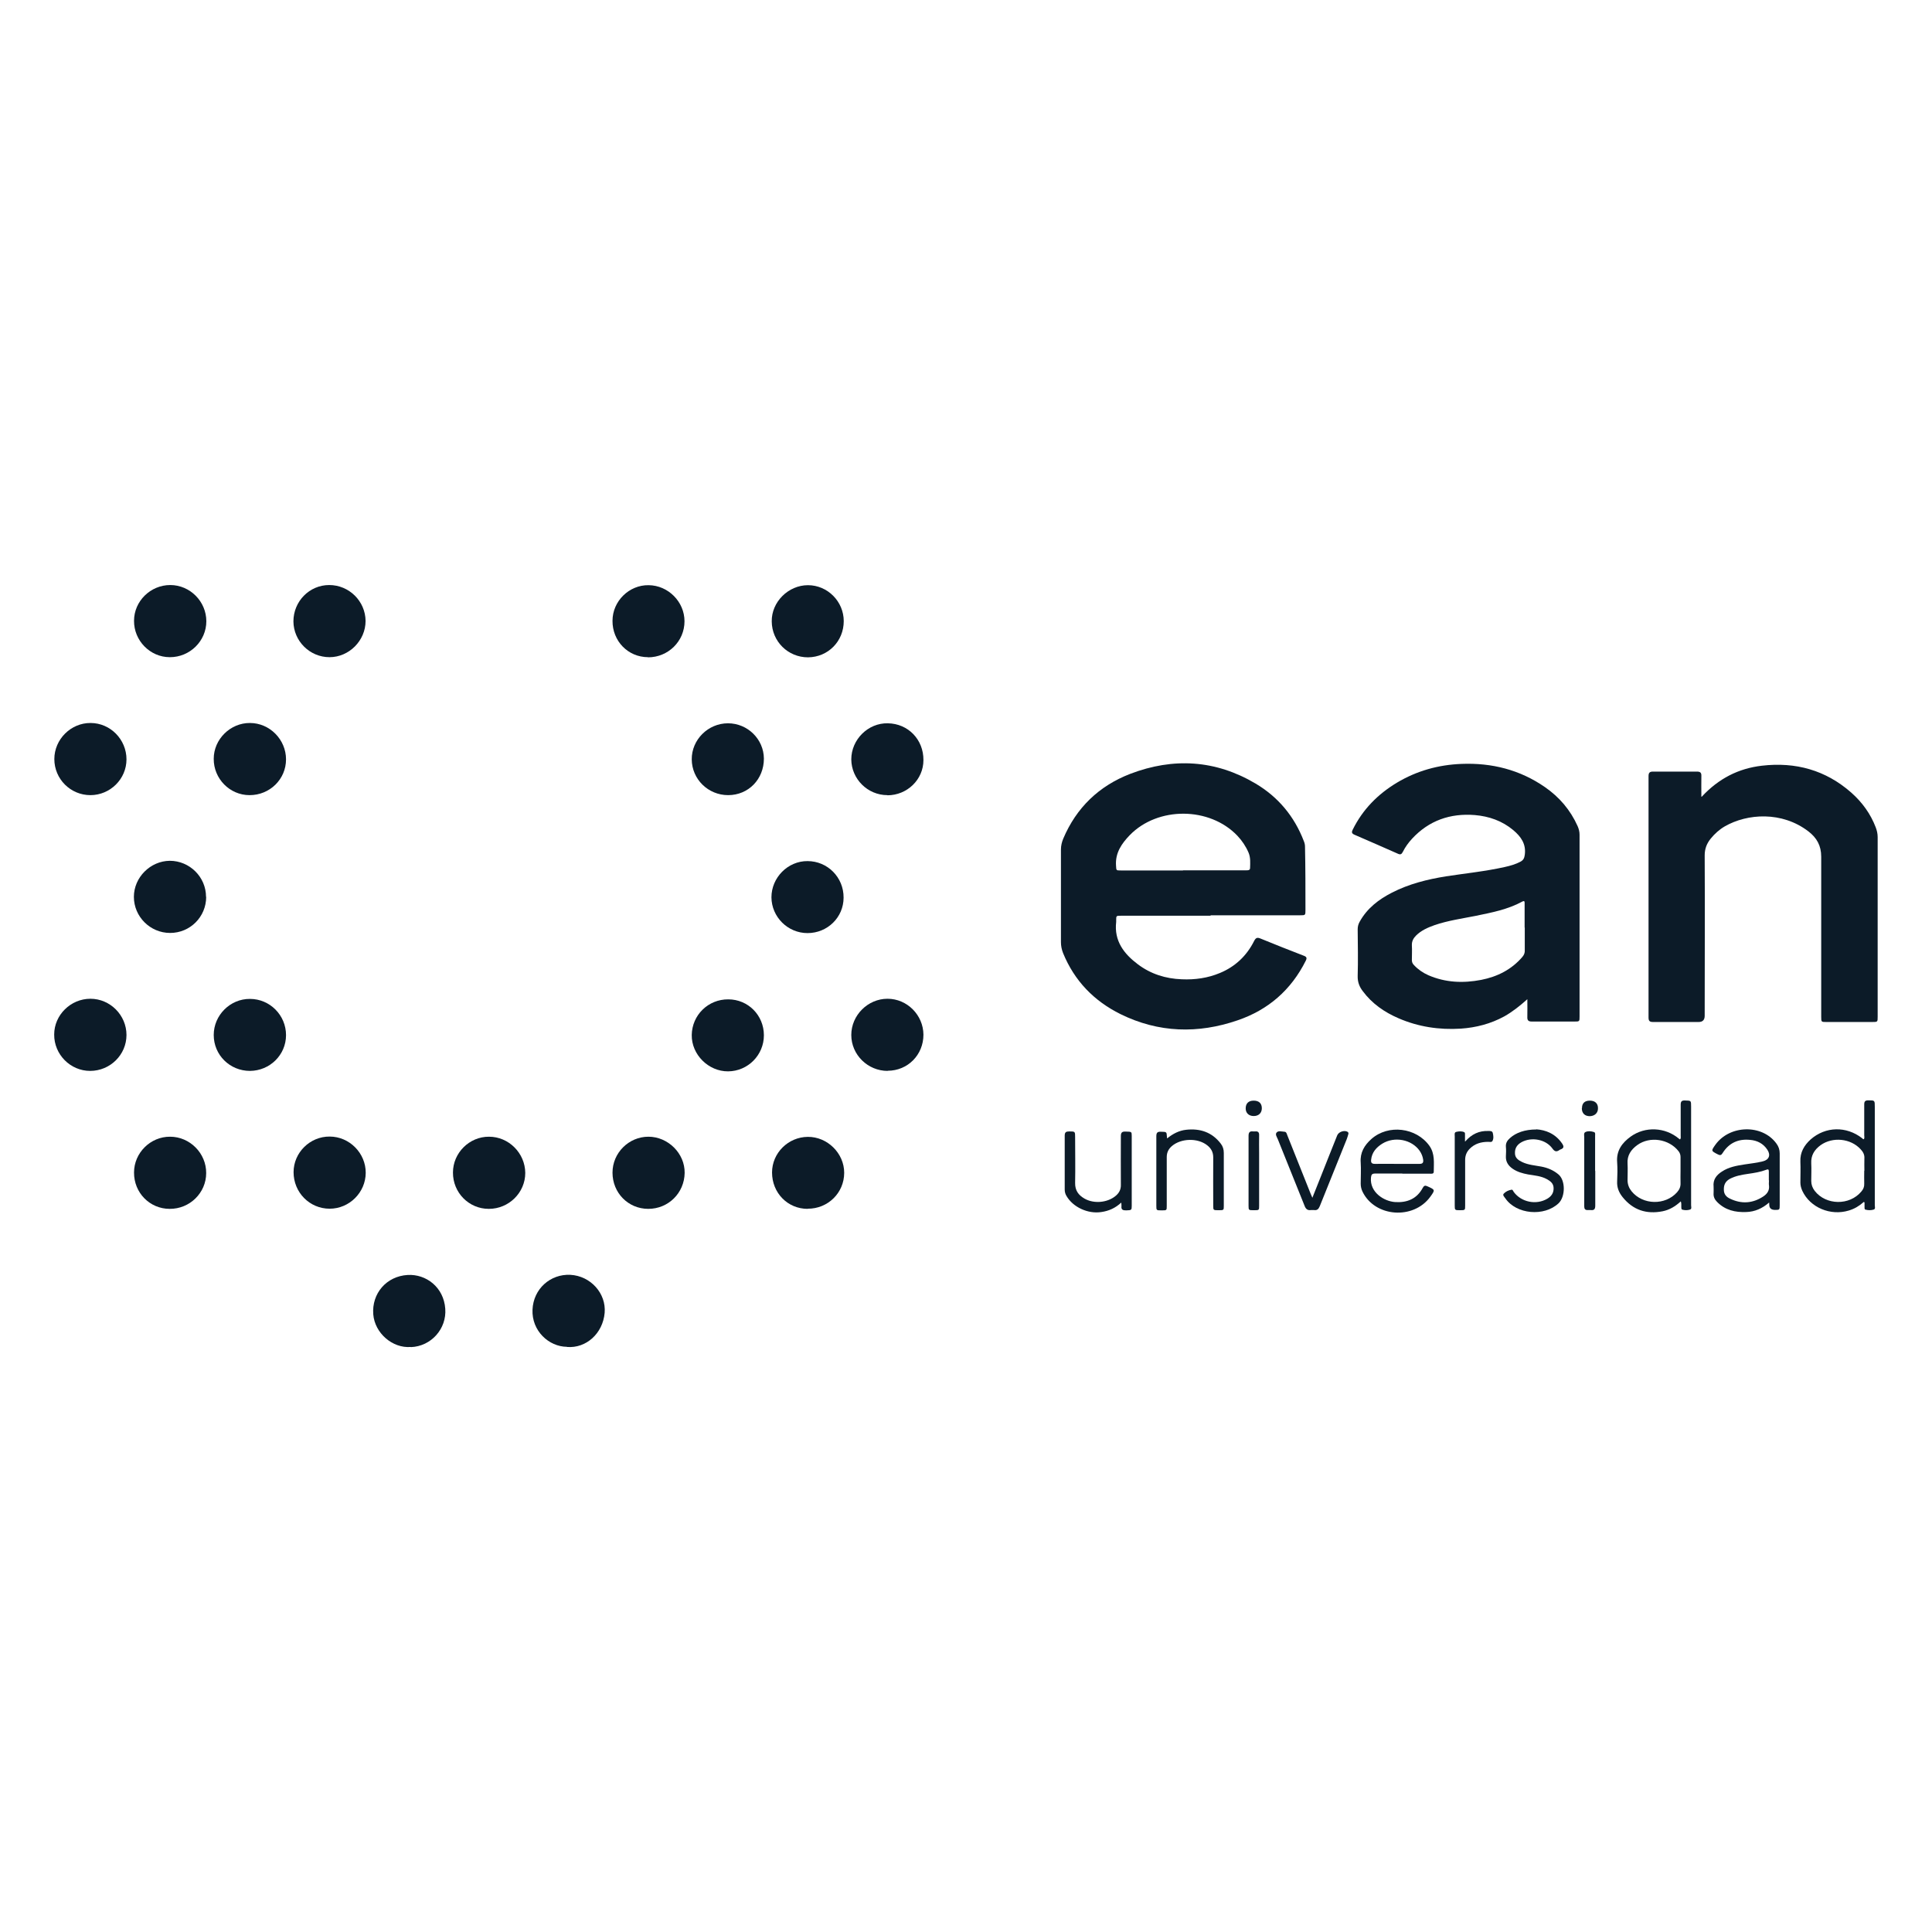 <svg xmlns="http://www.w3.org/2000/svg" id="uuid-999b6e7b-f243-46f3-b865-f953e9557a87" viewBox="0 0 128 128"><path d="M80.21,60.67c-1.98,0-3.97,0-5.95,0-.31,0-.31,0-.31.31,0,.03,0,.06,0,.1-.15,1.26.52,2.12,1.44,2.81.85.64,1.83.95,2.9.99.88.04,1.73-.08,2.54-.42,1.01-.42,1.77-1.14,2.26-2.12.11-.21.2-.25.42-.16.95.39,1.91.77,2.87,1.14.19.07.22.15.13.33-.97,1.94-2.49,3.26-4.52,3.95-2.62.9-5.23.83-7.75-.41-1.76-.87-3.06-2.21-3.81-4.05-.09-.23-.14-.47-.14-.72,0-2.05,0-4.09,0-6.14,0-.25.06-.49.15-.71.87-2.06,2.37-3.5,4.44-4.3,2.85-1.09,5.65-.93,8.3.64,1.5.89,2.57,2.17,3.2,3.81.05.12.08.24.08.37.03,1.4.03,2.79.03,4.19,0,.36,0,.36-.36.36-1.98,0-3.95,0-5.93,0ZM78.37,57.66c.95,0,1.9,0,2.86,0,.45,0,.9,0,1.36,0,.1,0,.22,0,.23-.14.01-.35.04-.7-.1-1.03-.18-.42-.43-.79-.74-1.12-1.84-1.93-5.27-1.95-7.13-.04-.54.56-.97,1.18-.91,2.02.02.32,0,.32.32.32,1.37,0,2.74,0,4.12,0Z" style="fill:#0c1b28;"></path><path d="M101.19,66.2c-.49.44-.98.83-1.53,1.14-.9.49-1.86.74-2.88.81-1.43.09-2.82-.12-4.13-.69-.93-.4-1.75-.97-2.36-1.79-.23-.3-.35-.61-.34-1.01.03-1.03.01-2.06,0-3.09,0-.18.04-.34.13-.5.49-.89,1.26-1.48,2.14-1.93,1.13-.58,2.34-.88,3.58-1.08,1.3-.2,2.61-.33,3.9-.62.36-.08.72-.18,1.05-.36.18-.1.24-.23.27-.44.1-.72-.25-1.21-.76-1.64-.74-.62-1.61-.92-2.55-1-1.63-.13-3.04.36-4.16,1.57-.24.26-.45.55-.61.87-.08.16-.16.2-.33.12-.96-.43-1.92-.84-2.88-1.26-.18-.08-.19-.17-.11-.33.66-1.34,1.66-2.35,2.92-3.11,1.32-.79,2.75-1.19,4.29-1.25,2.01-.08,3.87.39,5.53,1.54.95.66,1.68,1.51,2.16,2.58.08.18.13.37.13.57,0,4.01,0,8.02,0,12.04,0,.34,0,.34-.35.34-.94,0-1.87,0-2.81,0-.23,0-.31-.08-.3-.3.01-.4,0-.8,0-1.21ZM101.01,61.46c0-.53,0-1.06,0-1.59,0-.09.02-.23-.15-.14-.97.53-2.04.73-3.1.95-.91.18-1.83.31-2.71.61-.45.16-.89.35-1.23.69-.18.18-.29.38-.28.65.02.32,0,.65,0,.97,0,.14.04.24.14.34.27.29.59.51.95.67,1.13.49,2.3.54,3.5.31,1.07-.21,2.01-.68,2.73-1.52.12-.14.17-.28.16-.45,0-.5,0-1,0-1.5Z" style="fill:#0c1b28;"></path><path d="M112.74,52.79c1.12-1.21,2.44-1.88,3.99-2.06,2.23-.26,4.23.29,5.93,1.79.72.64,1.27,1.4,1.61,2.29.08.21.13.42.13.65,0,3.97,0,7.93,0,11.9,0,.35,0,.35-.36.35-1.02,0-2.03,0-3.05,0-.32,0-.33,0-.33-.34,0-3.54,0-7.07,0-10.61,0-.73-.29-1.25-.85-1.68-1.75-1.34-4.04-1.19-5.54-.33-.36.21-.67.49-.93.81-.26.32-.4.67-.4,1.11.02,3.54,0,7.09,0,10.63q0,.41-.4.41c-1.01,0-2.02,0-3.02,0-.23,0-.3-.07-.3-.3,0-5.33,0-10.66,0-15.99,0-.23.08-.3.3-.3.97,0,1.94,0,2.9,0,.23,0,.31.07.3.3-.01.43,0,.87,0,1.36Z" style="fill:#0c1b28;"></path><path d="M27.22,89.24c-1.22.1-2.39-.92-2.49-2.16-.11-1.38.87-2.53,2.28-2.61,1.22-.07,2.39.81,2.49,2.24.1,1.32-.93,2.49-2.28,2.54Z" style="fill:#0c1b28;"></path><path d="M37.56,89.23c-1.2-.01-2.34-1.06-2.28-2.46.06-1.39,1.19-2.37,2.5-2.31,1.36.07,2.39,1.24,2.28,2.52-.12,1.36-1.22,2.36-2.49,2.26Z" style="fill:#0c1b28;"></path><path d="M5.97,70.95c-1.31,0-2.39-1.09-2.38-2.41,0-1.3,1.1-2.37,2.4-2.37,1.31,0,2.39,1.09,2.39,2.4,0,1.31-1.08,2.38-2.41,2.38Z" style="fill:#0c1b28;"></path><path d="M11.24,80.09c-1.32,0-2.37-1.07-2.36-2.41,0-1.3,1.09-2.38,2.39-2.37,1.31,0,2.4,1.1,2.39,2.41,0,1.31-1.09,2.38-2.42,2.37Z" style="fill:#0c1b28;"></path><path d="M11.25,43.54c-1.31,0-2.38-1.1-2.37-2.41,0-1.3,1.09-2.37,2.4-2.37,1.31,0,2.39,1.09,2.39,2.4,0,1.31-1.09,2.38-2.41,2.38Z" style="fill:#0c1b28;"></path><path d="M42.93,43.54c-1.32,0-2.36-1.07-2.35-2.41,0-1.3,1.1-2.38,2.39-2.36,1.3.01,2.38,1.1,2.38,2.39,0,1.33-1.08,2.39-2.42,2.39Z" style="fill:#0c1b28;"></path><path d="M42.95,80.09c-1.33,0-2.37-1.06-2.37-2.4,0-1.31,1.08-2.38,2.38-2.38,1.3,0,2.42,1.11,2.4,2.4-.02,1.33-1.08,2.38-2.41,2.38Z" style="fill:#0c1b28;"></path><path d="M53.5,61.82c-1.31,0-2.38-1.07-2.39-2.37,0-1.31,1.09-2.41,2.39-2.4,1.33,0,2.4,1.08,2.39,2.42,0,1.31-1.07,2.35-2.39,2.35Z" style="fill:#0c1b28;"></path><path d="M21.81,38.76c1.32,0,2.4,1.07,2.41,2.38,0,1.3-1.09,2.4-2.39,2.4-1.31,0-2.38-1.07-2.39-2.37,0-1.33,1.06-2.41,2.37-2.41Z" style="fill:#0c1b28;"></path><path d="M55.9,41.15c0,1.34-1.04,2.39-2.37,2.4-1.32,0-2.39-1.05-2.4-2.38-.02-1.29,1.1-2.4,2.4-2.4,1.3,0,2.37,1.08,2.37,2.38Z" style="fill:#0c1b28;"></path><path d="M5.99,52.68c-1.32,0-2.39-1.07-2.39-2.39,0-1.31,1.1-2.4,2.4-2.39,1.31,0,2.38,1.09,2.38,2.41,0,1.3-1.08,2.37-2.39,2.37Z" style="fill:#0c1b28;"></path><path d="M13.66,59.42c0,1.32-1.06,2.39-2.39,2.39-1.32,0-2.4-1.08-2.4-2.39,0-1.29,1.09-2.38,2.38-2.39,1.31,0,2.4,1.07,2.4,2.39Z" style="fill:#0c1b28;"></path><path d="M16.53,52.68c-1.31,0-2.38-1.09-2.37-2.41,0-1.29,1.1-2.38,2.4-2.37,1.31,0,2.39,1.1,2.39,2.41,0,1.32-1.08,2.37-2.41,2.37Z" style="fill:#0c1b28;"></path><path d="M16.56,70.95c-1.33,0-2.4-1.05-2.4-2.38,0-1.31,1.09-2.4,2.4-2.39,1.32,0,2.39,1.08,2.39,2.4,0,1.31-1.07,2.36-2.39,2.37Z" style="fill:#0c1b28;"></path><path d="M21.84,75.3c1.31,0,2.4,1.1,2.39,2.41-.01,1.3-1.09,2.37-2.39,2.37-1.33,0-2.39-1.08-2.39-2.42,0-1.3,1.09-2.37,2.39-2.36Z" style="fill:#0c1b28;"></path><path d="M58.81,70.95c-1.32,0-2.41-1.07-2.41-2.38,0-1.31,1.1-2.4,2.4-2.4,1.3,0,2.37,1.08,2.38,2.38,0,1.34-1.04,2.39-2.37,2.39Z" style="fill:#0c1b28;"></path><path d="M53.51,80.09c-1.33,0-2.36-1.06-2.36-2.41,0-1.29,1.07-2.35,2.37-2.36,1.3-.01,2.41,1.09,2.41,2.38,0,1.33-1.08,2.39-2.42,2.38Z" style="fill:#0c1b28;"></path><path d="M32.38,80.09c-1.32,0-2.38-1.08-2.37-2.41,0-1.3,1.09-2.38,2.39-2.37,1.31,0,2.39,1.09,2.4,2.4,0,1.31-1.09,2.38-2.41,2.38Z" style="fill:#0c1b28;"></path><path d="M50.61,68.59c0,1.31-1.06,2.38-2.37,2.39-1.3.01-2.43-1.11-2.41-2.41.02-1.32,1.09-2.37,2.42-2.36,1.32,0,2.36,1.06,2.36,2.38Z" style="fill:#0c1b28;"></path><path d="M58.79,52.68c-1.31,0-2.38-1.07-2.39-2.37,0-1.31,1.11-2.42,2.42-2.39,1.35.02,2.37,1.08,2.36,2.44,0,1.29-1.08,2.33-2.39,2.33Z" style="fill:#0c1b28;"></path><path d="M48.23,47.92c1.3,0,2.37,1.05,2.38,2.34,0,1.36-1.02,2.42-2.37,2.42-1.32,0-2.4-1.05-2.41-2.37-.01-1.3,1.08-2.39,2.4-2.39Z" style="fill:#0c1b28;"></path><path d="M123.47,79.64c-.29.26-.61.45-.98.56-1.21.37-2.56-.19-3.08-1.3-.08-.18-.13-.36-.13-.55,0-.46.02-.92,0-1.38-.03-.62.25-1.09.68-1.48.99-.87,2.37-.89,3.41-.08.04.03.06.08.12.06.05-.08.02-.17.02-.25,0-.68,0-1.36,0-2.05,0-.21.07-.27.28-.27.42,0,.42,0,.42.43,0,2.17,0,4.34,0,6.52,0,.1.06.25-.08.29-.17.05-.36.05-.54,0-.07-.02-.06-.1-.06-.17,0-.1,0-.2,0-.31-.02-.01-.04-.02-.06-.03ZM123.52,77.57h0c0-.27-.01-.54,0-.81.02-.25-.08-.44-.25-.62-.66-.72-1.85-.84-2.65-.27-.41.3-.65.68-.62,1.21.02.39,0,.78,0,1.16,0,.25.08.46.23.66.75.96,2.31.98,3.09.04.13-.15.2-.31.19-.52-.01-.28,0-.57,0-.86Z" style="fill:#0c1b28;"></path><path d="M111.35,79.6c-.35.32-.74.56-1.2.65-1.07.21-1.96-.08-2.65-.94-.24-.3-.38-.63-.36-1.03.02-.43.03-.86,0-1.28-.06-.77.33-1.29.9-1.7.96-.69,2.28-.62,3.18.13.02.02.05.04.08.06.08-.07.05-.17.05-.25,0-.68,0-1.36,0-2.05,0-.22.07-.29.29-.28.4.01.4,0,.4.4,0,2.18,0,4.36,0,6.54,0,.1.06.25-.08.29-.16.05-.35.05-.51,0-.07-.03-.05-.11-.06-.17-.01-.12.02-.23-.03-.37ZM111.34,77.58h0c0-.31,0-.62,0-.93,0-.15-.05-.28-.14-.39-.63-.8-1.89-1-2.72-.4-.42.3-.69.69-.65,1.24.02.36,0,.73,0,1.09,0,.29.1.53.27.74.74.91,2.23.94,3.01.06.15-.17.24-.36.23-.6-.01-.27,0-.54,0-.81Z" style="fill:#0c1b28;"></path><path d="M92.9,77.75c-.6,0-1.19,0-1.79,0-.2,0-.26.06-.28.27-.09.97.86,1.57,1.6,1.62.79.05,1.44-.21,1.83-.94.08-.15.16-.18.32-.1.51.23.51.23.18.69-1.12,1.54-3.67,1.35-4.49-.34-.08-.17-.12-.34-.12-.53,0-.47.03-.94,0-1.4-.05-.66.24-1.14.71-1.56,1.12-.99,2.97-.76,3.84.45.38.54.29,1.13.29,1.72,0,.16-.16.13-.26.13-.6,0-1.21,0-1.81,0ZM92.55,77.11h0c.5,0,1,0,1.5,0,.21,0,.26-.09.24-.27-.03-.22-.11-.41-.23-.59-.53-.76-1.67-.98-2.48-.48-.4.25-.69.58-.74,1.07-.02.19.04.27.25.27.49-.01.98,0,1.47,0Z" style="fill:#0c1b28;"></path><path d="M117.21,79.67c-.46.4-.95.61-1.51.63-.73.03-1.4-.12-1.94-.67-.16-.16-.25-.35-.23-.58,0-.14.01-.29,0-.43-.05-.47.19-.77.55-1,.45-.3.97-.39,1.48-.47.41-.06.83-.11,1.24-.21.4-.1.53-.41.29-.77-.27-.41-.67-.61-1.14-.65-.78-.08-1.4.2-1.82.87-.09.15-.17.17-.32.09-.45-.23-.45-.23-.16-.64.95-1.32,3.1-1.37,4.04-.08.15.2.22.41.22.66,0,1.14,0,2.28,0,3.42,0,.31-.01.32-.3.32q-.38,0-.39-.32s0-.09-.01-.19ZM117.19,78.2c0-.2,0-.4,0-.59,0-.14-.05-.16-.17-.11-.39.15-.79.21-1.2.27-.41.06-.83.13-1.21.33-.29.16-.41.39-.4.72,0,.32.18.49.42.6.75.36,1.49.31,2.19-.15.26-.17.42-.4.38-.73-.02-.11,0-.22,0-.33Z" style="fill:#0c1b28;"></path><path d="M74.28,79.68c-.39.36-.82.55-1.31.62-.89.14-1.88-.32-2.31-1.06-.08-.13-.12-.27-.12-.43,0-1.19,0-2.38,0-3.57,0-.23.09-.28.3-.28.39,0,.39,0,.39.39,0,1.01.02,2.01,0,3.02-.01.5.22.81.62,1.04.61.35,1.49.28,2.04-.16.24-.19.38-.43.37-.75-.01-1.08,0-2.16,0-3.23,0-.25.09-.31.32-.3.39.01.4,0,.4.29,0,1.55,0,3.09,0,4.64,0,.27-.02.28-.36.29-.2,0-.35-.02-.32-.28,0-.06,0-.12-.01-.22Z" style="fill:#0c1b28;"></path><path d="M101.78,74.82c.61.04,1.27.28,1.72.95.12.18.12.3-.1.38-.03.01-.06.02-.08.04-.2.14-.32.11-.47-.1-.44-.61-1.38-.78-2.04-.42-.29.16-.45.39-.44.73,0,.32.23.47.48.59.4.19.84.22,1.27.3.41.08.78.23,1.11.5.5.39.49,1.49.03,1.93-.95.9-2.8.74-3.53-.33-.06-.09-.2-.21-.1-.31.13-.14.32-.23.52-.26.07-.01.1.09.14.15.5.68,1.49.88,2.22.45.27-.16.43-.38.42-.71-.01-.32-.22-.46-.45-.59-.38-.21-.82-.24-1.24-.31-.37-.07-.73-.17-1.04-.39-.28-.2-.45-.46-.43-.82.01-.21.02-.41,0-.62-.02-.25.09-.42.27-.58.4-.36.99-.57,1.75-.57Z" style="fill:#0c1b28;"></path><path d="M77.33,75.42c.38-.31.79-.52,1.26-.57.92-.1,1.71.16,2.29.92.14.18.2.38.2.62,0,1.17,0,2.33,0,3.5,0,.29,0,.29-.35.29-.34,0-.35,0-.35-.29,0-1.07-.01-2.14,0-3.21,0-.36-.15-.61-.41-.81-.63-.49-1.72-.46-2.33.06-.22.19-.34.42-.34.73,0,1.08,0,2.16,0,3.24,0,.29,0,.29-.34.29-.35,0-.35,0-.35-.31,0-1.53,0-3.06,0-4.59,0-.22.05-.32.29-.31.39.01.39,0,.41.31,0,.04,0,.07.02.14Z" style="fill:#0c1b28;"></path><path d="M86.95,79.35c.21-.52.39-.97.57-1.43.36-.9.71-1.8,1.07-2.69.09-.24.46-.37.68-.25.07.04.08.1.06.16-.03.11-.06.21-.1.32-.6,1.48-1.2,2.97-1.79,4.45-.08.19-.17.29-.38.26-.07,0-.14,0-.21,0-.21.03-.33-.06-.41-.26-.59-1.48-1.19-2.95-1.78-4.43-.06-.15-.2-.33-.07-.46.12-.12.33-.05.5-.04.14,0,.16.14.2.24.52,1.29,1.03,2.57,1.54,3.86.03.07.06.14.12.28Z" style="fill:#0c1b28;"></path><path d="M97.07,75.63c.44-.5.93-.72,1.53-.7.11,0,.27-.01.3.13.04.17.07.37-.02.53-.05.1-.19.06-.29.06-.46,0-.88.12-1.21.45-.21.21-.31.45-.31.75,0,1.01,0,2.01,0,3.02,0,.3,0,.31-.33.31-.35,0-.36,0-.36-.31,0-1.53,0-3.06,0-4.59,0-.1-.04-.26.1-.29.17-.04.36-.06.53.02.06.03.05.11.05.17,0,.13,0,.25,0,.44Z" style="fill:#0c1b28;"></path><path d="M105.69,77.57c0,.77,0,1.54,0,2.3,0,.22-.06.33-.3.3-.06,0-.13,0-.19,0-.18.01-.24-.08-.24-.24,0-.05,0-.09,0-.14,0-1.48,0-2.96,0-4.44,0-.12-.05-.29.08-.35.17-.08.38-.06.56,0,.11.03.08.16.08.25,0,.78,0,1.55,0,2.33Z" style="fill:#0c1b28;"></path><path d="M82.72,77.57c0-.77,0-1.54,0-2.31,0-.22.06-.33.3-.3.05,0,.1,0,.14,0,.19-.02.27.06.26.26-.01.39,0,.78,0,1.17,0,1.17,0,2.33,0,3.5,0,.29,0,.29-.35.29-.34,0-.35,0-.35-.29,0-.77,0-1.54,0-2.31Z" style="fill:#0c1b28;"></path><path d="M83.6,73.42c0,.32-.21.52-.54.52-.32,0-.53-.2-.53-.5,0-.33.18-.52.53-.52.35,0,.54.18.54.51Z" style="fill:#0c1b28;"></path><path d="M104.81,73.42c0-.33.18-.5.52-.5.35,0,.55.19.54.52,0,.3-.22.5-.54.51-.33,0-.53-.19-.53-.53Z" style="fill:#0c1b28;"></path></svg>